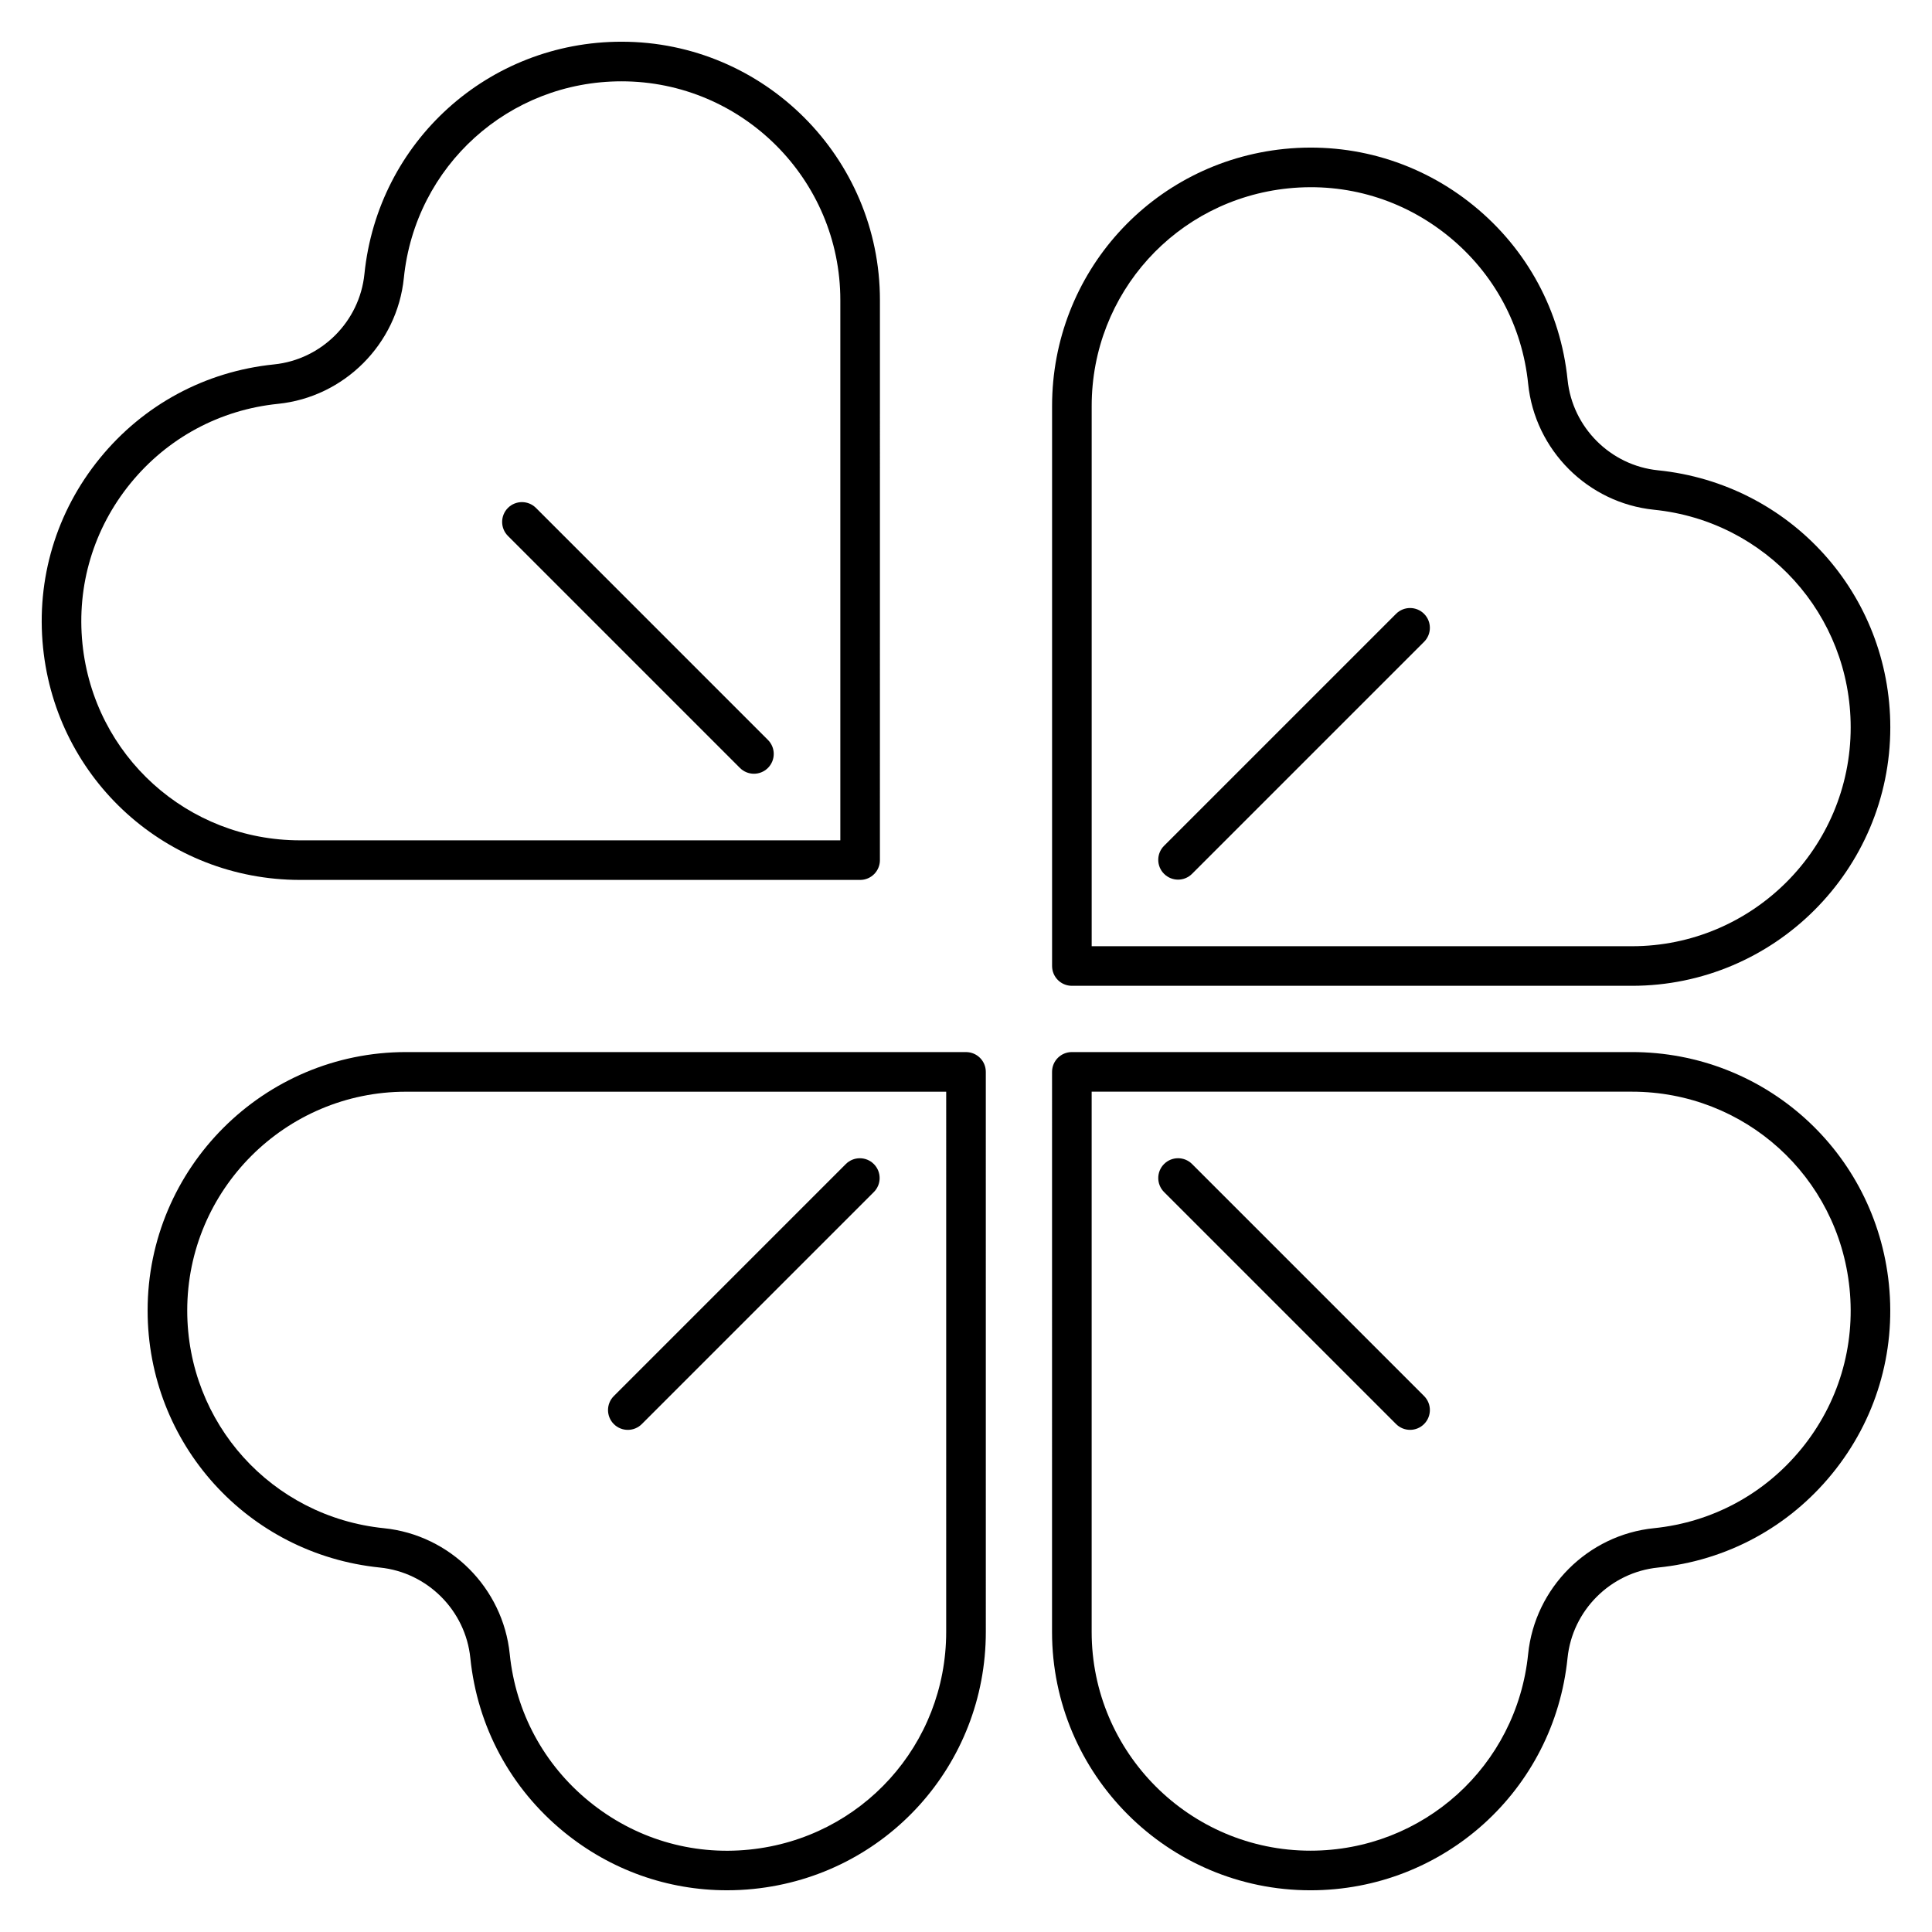<?xml version="1.0" encoding="UTF-8"?>
<!-- Uploaded to: ICON Repo, www.iconrepo.com, Generator: ICON Repo Mixer Tools -->
<svg fill="#000000" width="800px" height="800px" version="1.1" viewBox="144 144 512 512" xmlns="http://www.w3.org/2000/svg">
 <g>
  <path d="m513.97 306.67-61.484 61.48c-2.051 2.051-2.051 5.371 0 7.422 1.023 1.023 2.367 1.539 3.711 1.539s2.684-0.512 3.711-1.539l61.484-61.48c2.051-2.051 2.051-5.371 0-7.422s-5.371-2.051-7.422 0z"/>
  <path d="m428.06 405.25h148.41c37.762 0 68.48-30.719 68.48-68.48 0-35.27-26.461-64.559-61.547-68.133-12.609-1.281-22.695-11.367-23.977-23.977-1.855-18.195-10.68-34.582-24.863-46.141-14.172-11.551-31.992-16.883-50.203-15.051-35.086 3.57-61.547 32.863-61.547 68.125v148.41c0 2.898 2.348 5.246 5.25 5.246zm5.246-153.65c0-29.863 22.406-54.66 52.117-57.684 15.422-1.566 30.504 2.961 42.508 12.742 12.008 9.789 19.48 23.664 21.047 39.074 1.789 17.539 15.816 31.566 33.355 33.355 29.711 3.023 52.117 27.824 52.117 57.688 0 31.977-26.008 57.984-57.984 57.984l-143.16-0.004z"/>
  <path d="m223.54 377.19h148.4c2.902 0 5.246-2.348 5.246-5.246l0.004-148.41c0-37.762-30.719-68.48-68.48-68.48-35.27 0-64.559 26.461-68.133 61.551-1.277 12.602-11.363 22.688-23.973 23.969-18.195 1.855-34.582 10.68-46.141 24.863-11.559 14.176-16.902 32.004-15.051 50.203 3.57 35.086 32.859 61.547 68.129 61.547zm-44.945-105.12c9.789-12.008 23.664-19.48 39.074-21.047 17.543-1.789 31.57-15.816 33.355-33.355 3.023-29.711 27.824-52.117 57.688-52.117 31.977 0 57.984 26.008 57.984 57.984v143.16l-143.16 0.004c-29.863 0-54.664-22.406-57.688-52.117-1.566-15.406 2.957-30.504 12.742-42.508z"/>
  <path d="m400 422.81h-148.4c-37.762 0-68.48 30.719-68.48 68.48 0 35.266 26.457 64.551 61.547 68.125 12.609 1.281 22.695 11.367 23.977 23.977 1.855 18.195 10.68 34.582 24.863 46.145 12.336 10.055 27.434 15.406 43.141 15.406 2.344 0 4.699-0.113 7.062-0.359 35.086-3.578 61.543-32.863 61.543-68.121l-0.004-148.4c0-2.902-2.348-5.25-5.246-5.25zm-5.25 153.66c0 29.859-22.402 54.652-52.109 57.688-15.395 1.59-30.5-2.961-42.508-12.75-12.008-9.789-19.48-23.656-21.047-39.074-1.789-17.539-15.82-31.57-33.359-33.344-29.711-3.035-52.109-27.828-52.109-57.691 0-31.977 26.008-57.984 57.984-57.984h143.15z"/>
  <path d="m576.46 422.81h-148.41c-2.902 0-5.246 2.348-5.246 5.246l-0.004 148.41c0 37.762 30.719 68.48 68.48 68.48 35.27 0 64.559-26.465 68.133-61.551 1.281-12.609 11.367-22.695 23.977-23.977 18.195-1.844 34.582-10.68 46.141-24.855 11.559-14.176 16.902-32.004 15.051-50.203-3.57-35.09-32.863-61.551-68.125-61.551zm44.938 105.12c-9.789 12.004-23.664 19.484-39.066 21.055-17.543 1.773-31.57 15.805-33.359 33.344-3.023 29.715-27.824 52.121-57.688 52.121-31.977 0-57.984-26.016-57.984-57.984v-143.16h143.16c29.863 0 54.66 22.406 57.684 52.117 1.57 15.406-2.957 30.504-12.742 42.508z"/>
  <path d="m340.09 347.51c1.023 1.023 2.367 1.539 3.711 1.539s2.684-0.512 3.711-1.539c2.051-2.051 2.051-5.371 0-7.422l-61.48-61.484c-2.051-2.051-5.371-2.051-7.422 0s-2.051 5.371 0 7.422z"/>
  <path d="m310.38 522.93c1.344 0 2.684-0.512 3.711-1.539l61.484-61.484c2.051-2.051 2.051-5.371 0-7.422s-5.371-2.051-7.422 0l-61.484 61.488c-2.051 2.051-2.051 5.371 0 7.422 1.023 1.023 2.367 1.535 3.711 1.535z"/>
  <path d="m459.91 452.48c-2.051-2.051-5.371-2.051-7.422 0s-2.051 5.371 0 7.422l61.484 61.484c1.023 1.023 2.367 1.539 3.711 1.539s2.684-0.512 3.711-1.539c2.051-2.051 2.051-5.371 0-7.422z"/>
 </g>
</svg>